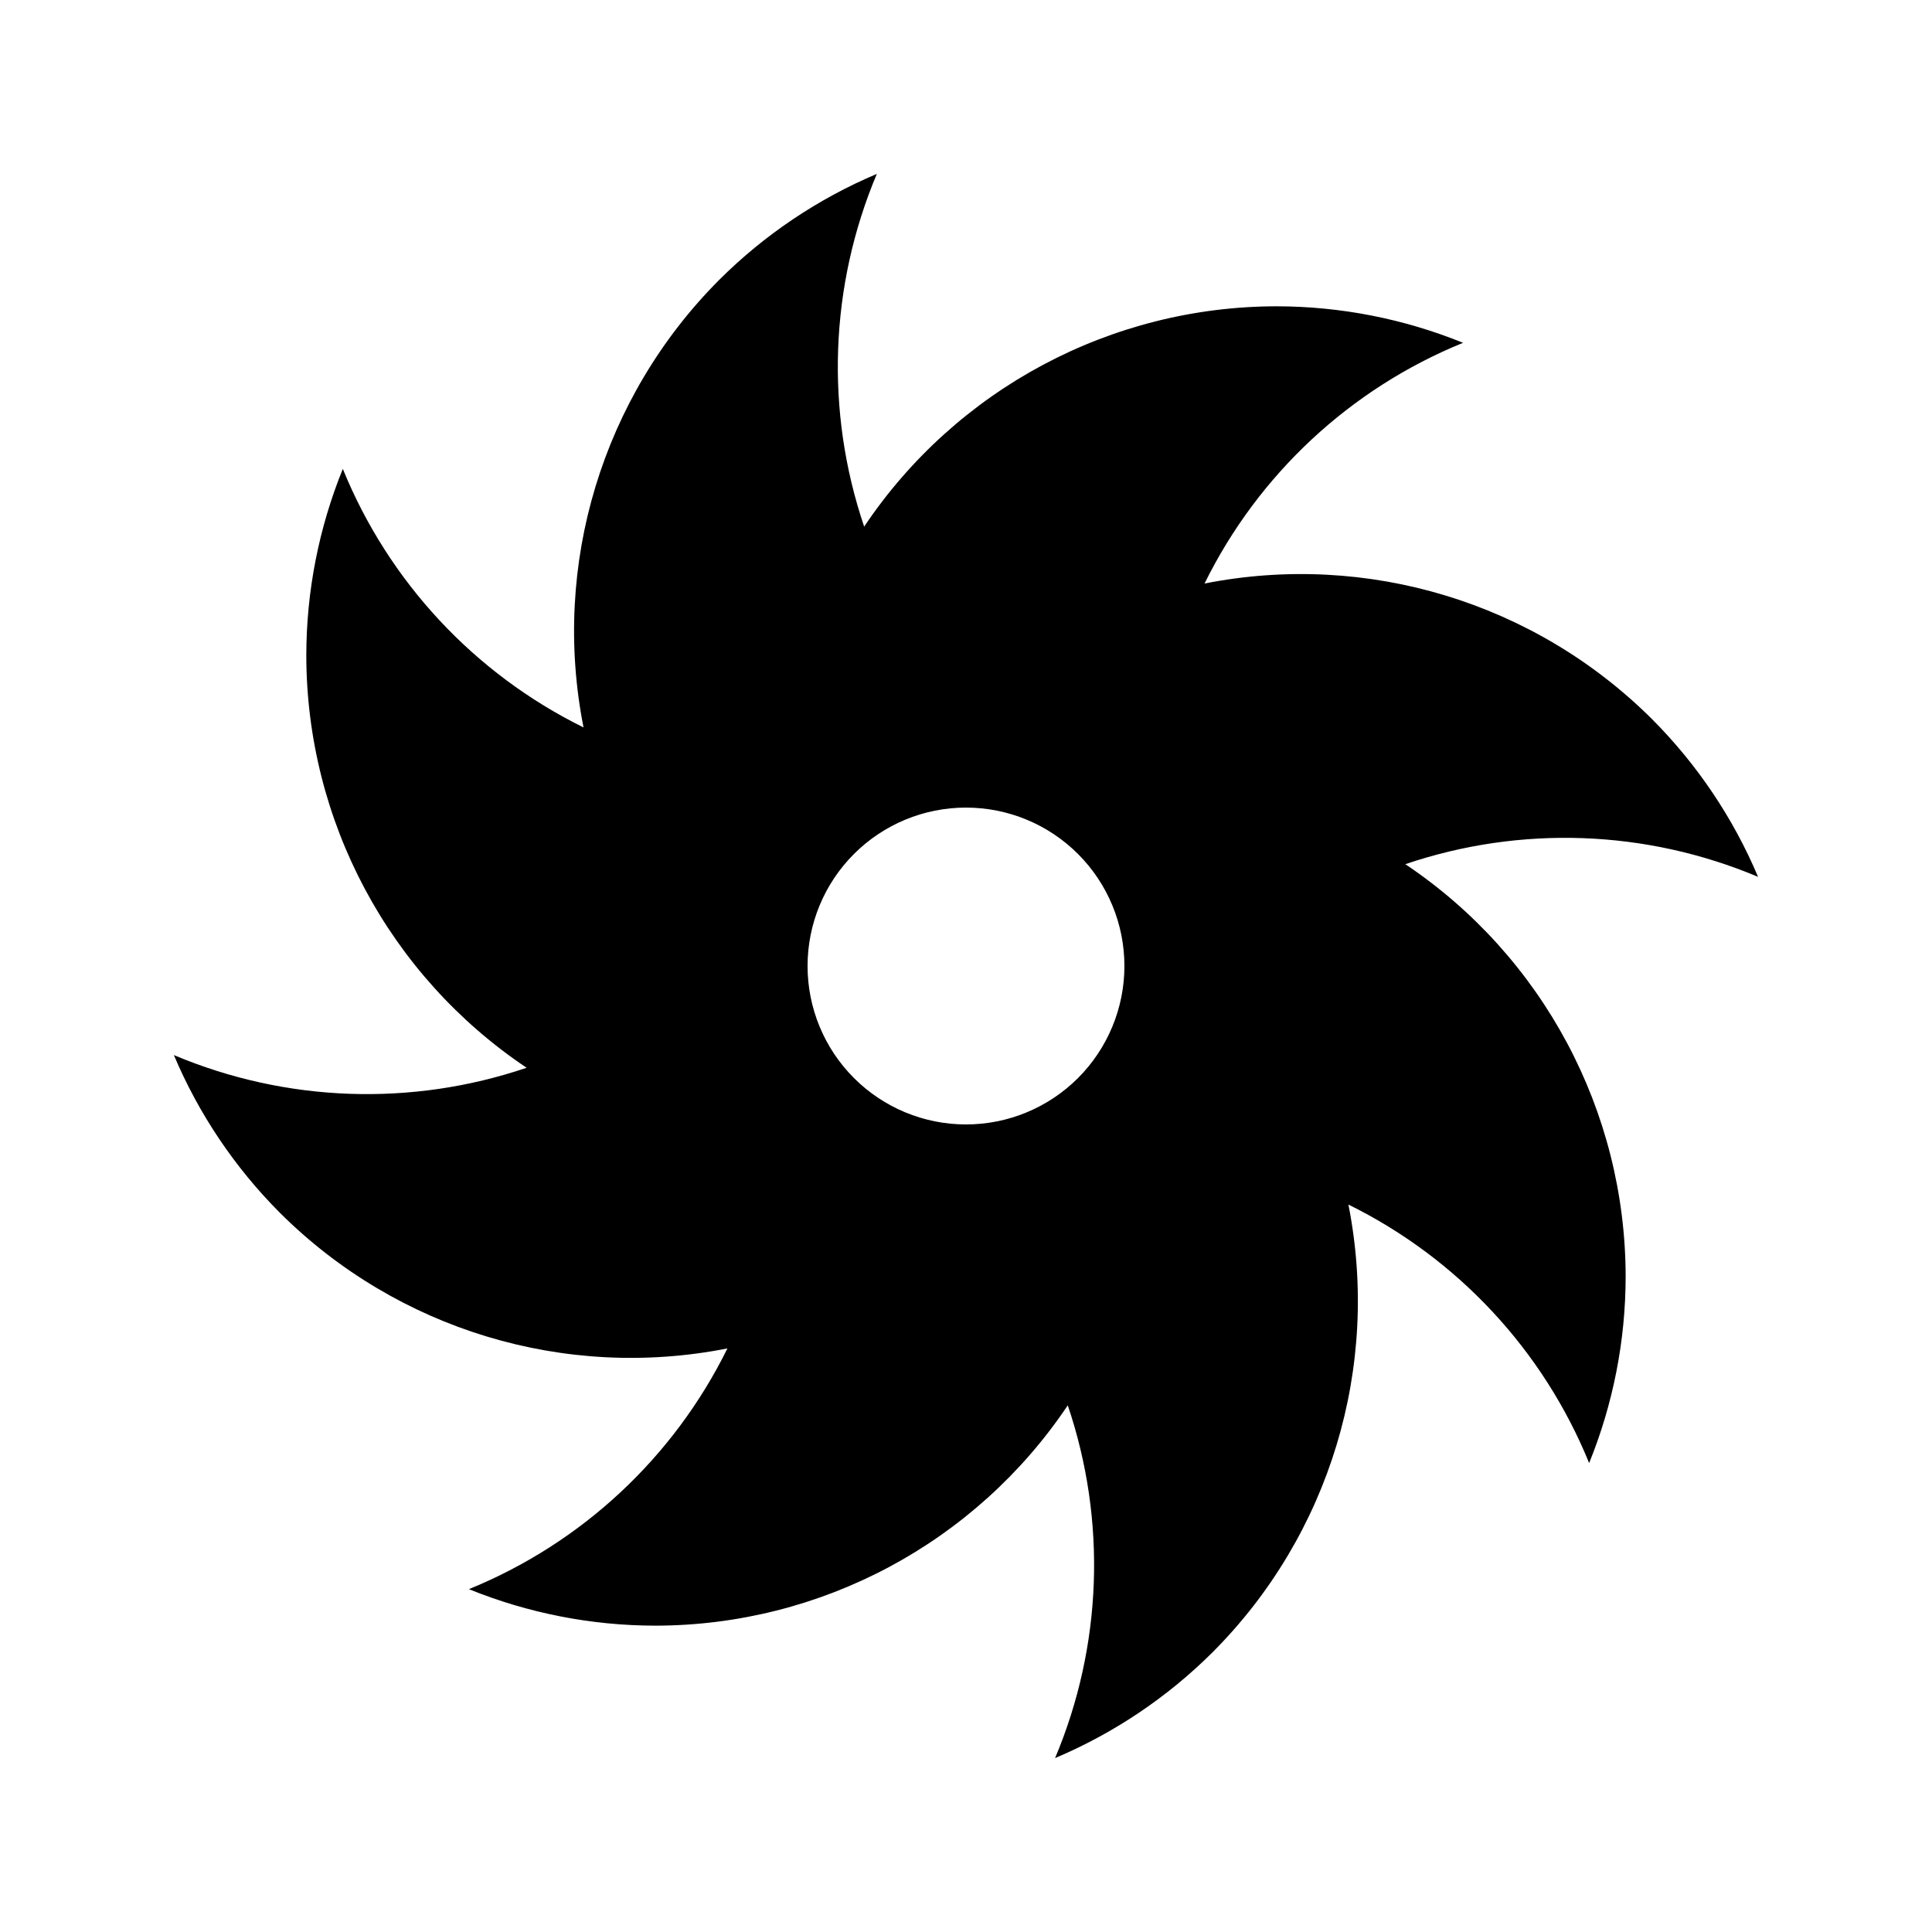 <?xml version="1.0" encoding="UTF-8"?>
<!-- Uploaded to: SVG Repo, www.svgrepo.com, Generator: SVG Repo Mixer Tools -->
<svg fill="#000000" width="800px" height="800px" version="1.1" viewBox="144 144 512 512" xmlns="http://www.w3.org/2000/svg">
 <path d="m376.38 190.08c-15.602 6.59-29.789 16.125-41.781 28.086-30.996 31.078-44.477 75.555-35.957 118.61-28.934-14.258-51.633-38.637-63.793-68.512-6.371 15.691-9.656 32.469-9.676 49.406 0.039 43.883 21.93 84.867 58.383 109.3-30.523 10.352-63.781 9.156-93.48-3.363 6.59 15.602 16.125 29.789 28.086 41.781 31.078 30.996 75.555 44.48 118.61 35.957-14.258 28.934-38.637 51.633-68.512 63.797 15.691 6.371 32.469 9.656 49.406 9.676 43.883-0.043 84.867-21.934 109.3-58.387 10.352 30.523 9.156 63.781-3.363 93.48 15.602-6.59 29.789-16.125 41.781-28.082 30.996-31.082 44.48-75.555 35.957-118.61 28.934 14.254 51.633 38.633 63.797 68.508 6.371-15.691 9.656-32.465 9.676-49.402-0.043-43.887-21.934-84.871-58.387-109.31 30.523-10.352 63.781-9.156 93.48 3.363-6.59-15.602-16.125-29.789-28.082-41.781-31.082-30.996-75.555-44.477-118.61-35.957 14.254-28.934 38.633-51.633 68.508-63.793-15.691-6.371-32.465-9.656-49.402-9.676-43.887 0.039-84.871 21.93-109.31 58.383-10.352-30.523-9.156-63.781 3.363-93.48zm23.617 167.94c11.133 0 21.812 4.422 29.688 12.297 7.871 7.871 12.297 18.551 12.297 29.688 0 11.133-4.426 21.812-12.297 29.688-7.875 7.871-18.555 12.297-29.688 12.297-11.137 0-21.816-4.426-29.688-12.297-7.875-7.875-12.297-18.555-12.297-29.688 0-11.137 4.422-21.816 12.297-29.688 7.871-7.875 18.551-12.297 29.688-12.297z"/>
</svg>